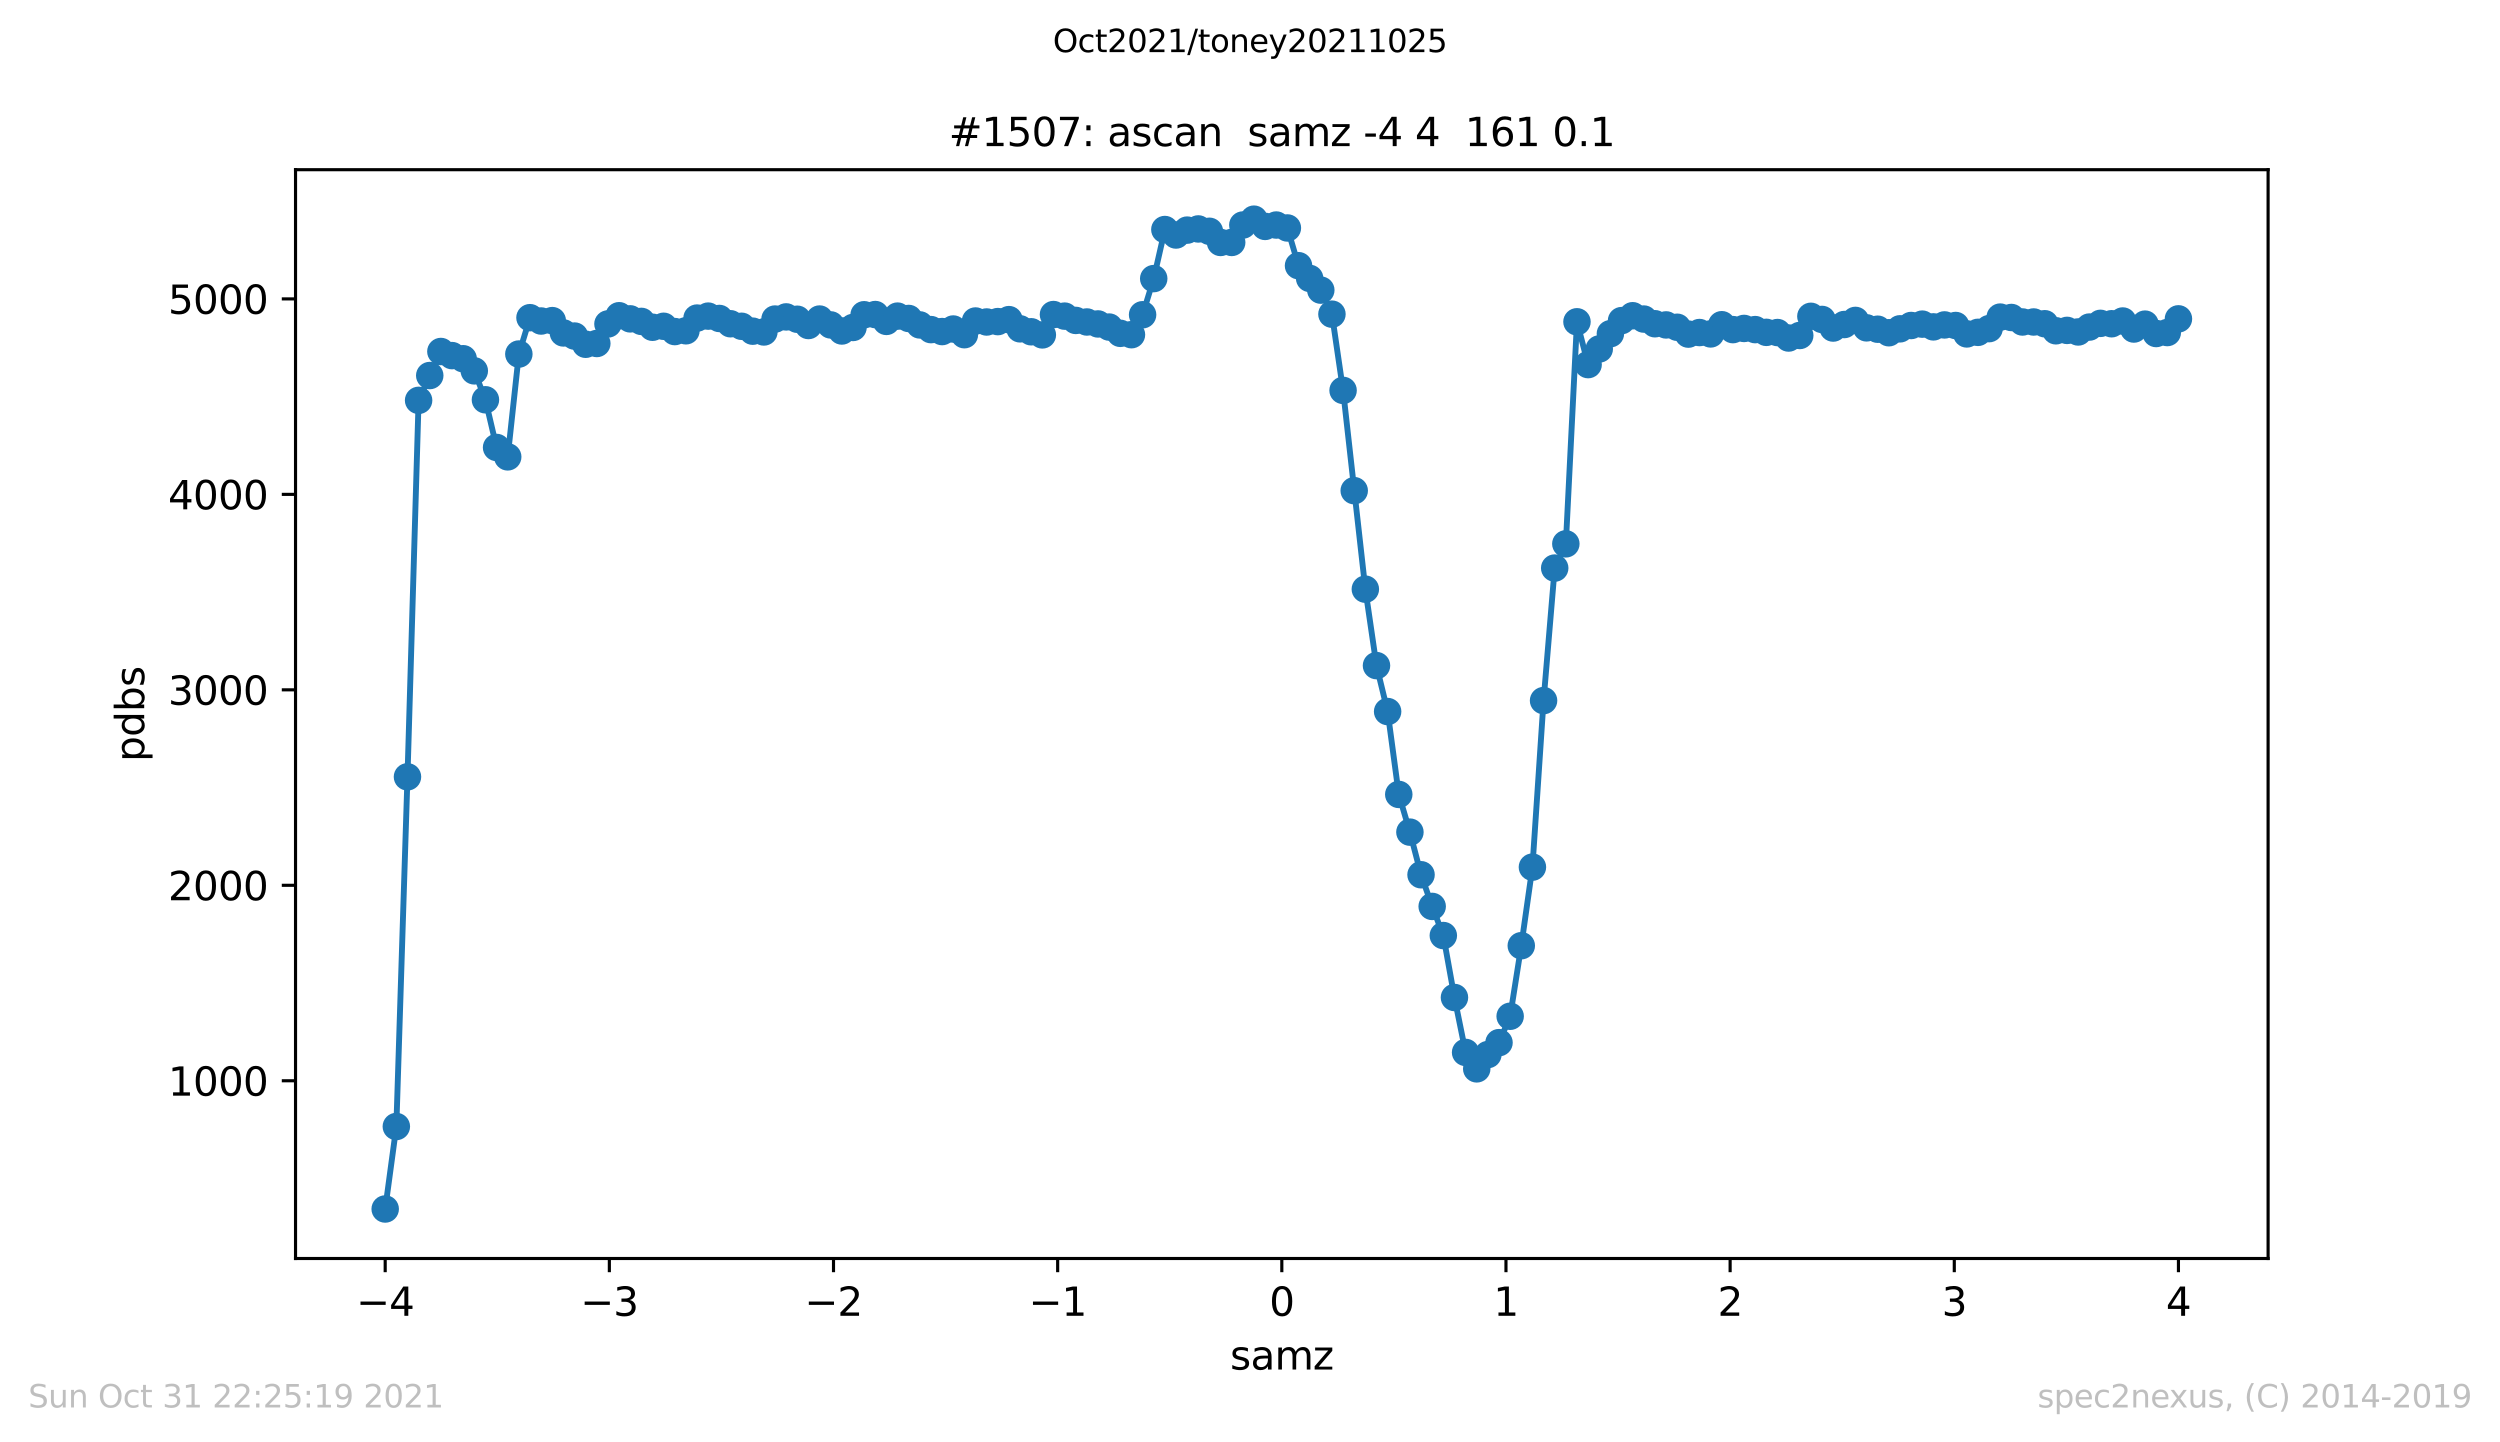 <?xml version="1.0" encoding="utf-8" standalone="no"?>
<!DOCTYPE svg PUBLIC "-//W3C//DTD SVG 1.1//EN"
  "http://www.w3.org/Graphics/SVG/1.1/DTD/svg11.dtd">
<svg height="367.2pt" version="1.1" viewBox="0 0 636.48 367.2" width="636.48pt" xmlns="http://www.w3.org/2000/svg" xmlns:xlink="http://www.w3.org/1999/xlink">
 <defs>
  <style type="text/css">*{stroke-linecap:butt;stroke-linejoin:round;}</style>
 </defs>
 <g id="figure_1">
  <g id="patch_1">
   <path d="M 0 367.2 
L 636.48 367.2 
L 636.48 0 
L 0 0 
z
" style="fill:#ffffff;"/>
  </g>
  <g id="axes_1">
   <g id="patch_2">
    <path d="M 75.24 320.4 
L 577.44 320.4 
L 577.44 43.2 
L 75.24 43.2 
z
" style="fill:#ffffff;"/>
   </g>
   <g id="matplotlib.axis_1">
    <g id="xtick_1">
     <g id="line2d_1">
      <defs>
       <path d="M 0 0 
L 0 3.5 
" id="m4c0a33f0f1" style="stroke:#000000;stroke-width:0.8;"/>
      </defs>
      <g>
       <use style="stroke:#000000;stroke-width:0.8;" x="98.067" xlink:href="#m4c0a33f0f1" y="320.4"/>
      </g>
     </g>
     <g id="text_1">
      <!-- −4 -->
      <g transform="translate(90.696 334.998)scale(0.1 -0.1)">
       <defs>
        <path d="M 678 2272 
L 4684 2272 
L 4684 1741 
L 678 1741 
L 678 2272 
z
" id="DejaVuSans-2212" transform="scale(0.016)"/>
        <path d="M 2419 4116 
L 825 1625 
L 2419 1625 
L 2419 4116 
z
M 2253 4666 
L 3047 4666 
L 3047 1625 
L 3713 1625 
L 3713 1100 
L 3047 1100 
L 3047 0 
L 2419 0 
L 2419 1100 
L 313 1100 
L 313 1709 
L 2253 4666 
z
" id="DejaVuSans-34" transform="scale(0.016)"/>
       </defs>
       <use xlink:href="#DejaVuSans-2212"/>
       <use x="83.789" xlink:href="#DejaVuSans-34"/>
      </g>
     </g>
    </g>
    <g id="xtick_2">
     <g id="line2d_2">
      <g>
       <use style="stroke:#000000;stroke-width:0.8;" x="155.135" xlink:href="#m4c0a33f0f1" y="320.4"/>
      </g>
     </g>
     <g id="text_2">
      <!-- −3 -->
      <g transform="translate(147.764 334.998)scale(0.1 -0.1)">
       <defs>
        <path d="M 2597 2516 
Q 3050 2419 3304 2112 
Q 3559 1806 3559 1356 
Q 3559 666 3084 287 
Q 2609 -91 1734 -91 
Q 1441 -91 1130 -33 
Q 819 25 488 141 
L 488 750 
Q 750 597 1062 519 
Q 1375 441 1716 441 
Q 2309 441 2620 675 
Q 2931 909 2931 1356 
Q 2931 1769 2642 2001 
Q 2353 2234 1838 2234 
L 1294 2234 
L 1294 2753 
L 1863 2753 
Q 2328 2753 2575 2939 
Q 2822 3125 2822 3475 
Q 2822 3834 2567 4026 
Q 2313 4219 1838 4219 
Q 1578 4219 1281 4162 
Q 984 4106 628 3988 
L 628 4550 
Q 988 4650 1302 4700 
Q 1616 4750 1894 4750 
Q 2613 4750 3031 4423 
Q 3450 4097 3450 3541 
Q 3450 3153 3228 2886 
Q 3006 2619 2597 2516 
z
" id="DejaVuSans-33" transform="scale(0.016)"/>
       </defs>
       <use xlink:href="#DejaVuSans-2212"/>
       <use x="83.789" xlink:href="#DejaVuSans-33"/>
      </g>
     </g>
    </g>
    <g id="xtick_3">
     <g id="line2d_3">
      <g>
       <use style="stroke:#000000;stroke-width:0.8;" x="212.204" xlink:href="#m4c0a33f0f1" y="320.4"/>
      </g>
     </g>
     <g id="text_3">
      <!-- −2 -->
      <g transform="translate(204.833 334.998)scale(0.1 -0.1)">
       <defs>
        <path d="M 1228 531 
L 3431 531 
L 3431 0 
L 469 0 
L 469 531 
Q 828 903 1448 1529 
Q 2069 2156 2228 2338 
Q 2531 2678 2651 2914 
Q 2772 3150 2772 3378 
Q 2772 3750 2511 3984 
Q 2250 4219 1831 4219 
Q 1534 4219 1204 4116 
Q 875 4013 500 3803 
L 500 4441 
Q 881 4594 1212 4672 
Q 1544 4750 1819 4750 
Q 2544 4750 2975 4387 
Q 3406 4025 3406 3419 
Q 3406 3131 3298 2873 
Q 3191 2616 2906 2266 
Q 2828 2175 2409 1742 
Q 1991 1309 1228 531 
z
" id="DejaVuSans-32" transform="scale(0.016)"/>
       </defs>
       <use xlink:href="#DejaVuSans-2212"/>
       <use x="83.789" xlink:href="#DejaVuSans-32"/>
      </g>
     </g>
    </g>
    <g id="xtick_4">
     <g id="line2d_4">
      <g>
       <use style="stroke:#000000;stroke-width:0.8;" x="269.272" xlink:href="#m4c0a33f0f1" y="320.4"/>
      </g>
     </g>
     <g id="text_4">
      <!-- −1 -->
      <g transform="translate(261.901 334.998)scale(0.1 -0.1)">
       <defs>
        <path d="M 794 531 
L 1825 531 
L 1825 4091 
L 703 3866 
L 703 4441 
L 1819 4666 
L 2450 4666 
L 2450 531 
L 3481 531 
L 3481 0 
L 794 0 
L 794 531 
z
" id="DejaVuSans-31" transform="scale(0.016)"/>
       </defs>
       <use xlink:href="#DejaVuSans-2212"/>
       <use x="83.789" xlink:href="#DejaVuSans-31"/>
      </g>
     </g>
    </g>
    <g id="xtick_5">
     <g id="line2d_5">
      <g>
       <use style="stroke:#000000;stroke-width:0.8;" x="326.34" xlink:href="#m4c0a33f0f1" y="320.4"/>
      </g>
     </g>
     <g id="text_5">
      <!-- 0 -->
      <g transform="translate(323.159 334.998)scale(0.1 -0.1)">
       <defs>
        <path d="M 2034 4250 
Q 1547 4250 1301 3770 
Q 1056 3291 1056 2328 
Q 1056 1369 1301 889 
Q 1547 409 2034 409 
Q 2525 409 2770 889 
Q 3016 1369 3016 2328 
Q 3016 3291 2770 3770 
Q 2525 4250 2034 4250 
z
M 2034 4750 
Q 2819 4750 3233 4129 
Q 3647 3509 3647 2328 
Q 3647 1150 3233 529 
Q 2819 -91 2034 -91 
Q 1250 -91 836 529 
Q 422 1150 422 2328 
Q 422 3509 836 4129 
Q 1250 4750 2034 4750 
z
" id="DejaVuSans-30" transform="scale(0.016)"/>
       </defs>
       <use xlink:href="#DejaVuSans-30"/>
      </g>
     </g>
    </g>
    <g id="xtick_6">
     <g id="line2d_6">
      <g>
       <use style="stroke:#000000;stroke-width:0.8;" x="383.408" xlink:href="#m4c0a33f0f1" y="320.4"/>
      </g>
     </g>
     <g id="text_6">
      <!-- 1 -->
      <g transform="translate(380.227 334.998)scale(0.1 -0.1)">
       <use xlink:href="#DejaVuSans-31"/>
      </g>
     </g>
    </g>
    <g id="xtick_7">
     <g id="line2d_7">
      <g>
       <use style="stroke:#000000;stroke-width:0.8;" x="440.476" xlink:href="#m4c0a33f0f1" y="320.4"/>
      </g>
     </g>
     <g id="text_7">
      <!-- 2 -->
      <g transform="translate(437.295 334.998)scale(0.1 -0.1)">
       <use xlink:href="#DejaVuSans-32"/>
      </g>
     </g>
    </g>
    <g id="xtick_8">
     <g id="line2d_8">
      <g>
       <use style="stroke:#000000;stroke-width:0.8;" x="497.545" xlink:href="#m4c0a33f0f1" y="320.4"/>
      </g>
     </g>
     <g id="text_8">
      <!-- 3 -->
      <g transform="translate(494.363 334.998)scale(0.1 -0.1)">
       <use xlink:href="#DejaVuSans-33"/>
      </g>
     </g>
    </g>
    <g id="xtick_9">
     <g id="line2d_9">
      <g>
       <use style="stroke:#000000;stroke-width:0.8;" x="554.613" xlink:href="#m4c0a33f0f1" y="320.4"/>
      </g>
     </g>
     <g id="text_9">
      <!-- 4 -->
      <g transform="translate(551.431 334.998)scale(0.1 -0.1)">
       <use xlink:href="#DejaVuSans-34"/>
      </g>
     </g>
    </g>
    <g id="text_10">
     <!-- samz -->
     <g transform="translate(313.177 348.677)scale(0.1 -0.1)">
      <defs>
       <path d="M 2834 3397 
L 2834 2853 
Q 2591 2978 2328 3040 
Q 2066 3103 1784 3103 
Q 1356 3103 1142 2972 
Q 928 2841 928 2578 
Q 928 2378 1081 2264 
Q 1234 2150 1697 2047 
L 1894 2003 
Q 2506 1872 2764 1633 
Q 3022 1394 3022 966 
Q 3022 478 2636 193 
Q 2250 -91 1575 -91 
Q 1294 -91 989 -36 
Q 684 19 347 128 
L 347 722 
Q 666 556 975 473 
Q 1284 391 1588 391 
Q 1994 391 2212 530 
Q 2431 669 2431 922 
Q 2431 1156 2273 1281 
Q 2116 1406 1581 1522 
L 1381 1569 
Q 847 1681 609 1914 
Q 372 2147 372 2553 
Q 372 3047 722 3315 
Q 1072 3584 1716 3584 
Q 2034 3584 2315 3537 
Q 2597 3491 2834 3397 
z
" id="DejaVuSans-73" transform="scale(0.016)"/>
       <path d="M 2194 1759 
Q 1497 1759 1228 1600 
Q 959 1441 959 1056 
Q 959 750 1161 570 
Q 1363 391 1709 391 
Q 2188 391 2477 730 
Q 2766 1069 2766 1631 
L 2766 1759 
L 2194 1759 
z
M 3341 1997 
L 3341 0 
L 2766 0 
L 2766 531 
Q 2569 213 2275 61 
Q 1981 -91 1556 -91 
Q 1019 -91 701 211 
Q 384 513 384 1019 
Q 384 1609 779 1909 
Q 1175 2209 1959 2209 
L 2766 2209 
L 2766 2266 
Q 2766 2663 2505 2880 
Q 2244 3097 1772 3097 
Q 1472 3097 1187 3025 
Q 903 2953 641 2809 
L 641 3341 
Q 956 3463 1253 3523 
Q 1550 3584 1831 3584 
Q 2591 3584 2966 3190 
Q 3341 2797 3341 1997 
z
" id="DejaVuSans-61" transform="scale(0.016)"/>
       <path d="M 3328 2828 
Q 3544 3216 3844 3400 
Q 4144 3584 4550 3584 
Q 5097 3584 5394 3201 
Q 5691 2819 5691 2113 
L 5691 0 
L 5113 0 
L 5113 2094 
Q 5113 2597 4934 2840 
Q 4756 3084 4391 3084 
Q 3944 3084 3684 2787 
Q 3425 2491 3425 1978 
L 3425 0 
L 2847 0 
L 2847 2094 
Q 2847 2600 2669 2842 
Q 2491 3084 2119 3084 
Q 1678 3084 1418 2786 
Q 1159 2488 1159 1978 
L 1159 0 
L 581 0 
L 581 3500 
L 1159 3500 
L 1159 2956 
Q 1356 3278 1631 3431 
Q 1906 3584 2284 3584 
Q 2666 3584 2933 3390 
Q 3200 3197 3328 2828 
z
" id="DejaVuSans-6d" transform="scale(0.016)"/>
       <path d="M 353 3500 
L 3084 3500 
L 3084 2975 
L 922 459 
L 3084 459 
L 3084 0 
L 275 0 
L 275 525 
L 2438 3041 
L 353 3041 
L 353 3500 
z
" id="DejaVuSans-7a" transform="scale(0.016)"/>
      </defs>
      <use xlink:href="#DejaVuSans-73"/>
      <use x="52.1" xlink:href="#DejaVuSans-61"/>
      <use x="113.379" xlink:href="#DejaVuSans-6d"/>
      <use x="210.791" xlink:href="#DejaVuSans-7a"/>
     </g>
    </g>
   </g>
   <g id="matplotlib.axis_2">
    <g id="ytick_1">
     <g id="line2d_10">
      <defs>
       <path d="M 0 0 
L -3.5 0 
" id="m01786c6d35" style="stroke:#000000;stroke-width:0.8;"/>
      </defs>
      <g>
       <use style="stroke:#000000;stroke-width:0.8;" x="75.24" xlink:href="#m01786c6d35" y="275.155"/>
      </g>
     </g>
     <g id="text_11">
      <!-- 1000 -->
      <g transform="translate(42.79 278.955)scale(0.1 -0.1)">
       <use xlink:href="#DejaVuSans-31"/>
       <use x="63.623" xlink:href="#DejaVuSans-30"/>
       <use x="127.246" xlink:href="#DejaVuSans-30"/>
       <use x="190.869" xlink:href="#DejaVuSans-30"/>
      </g>
     </g>
    </g>
    <g id="ytick_2">
     <g id="line2d_11">
      <g>
       <use style="stroke:#000000;stroke-width:0.8;" x="75.24" xlink:href="#m01786c6d35" y="225.392"/>
      </g>
     </g>
     <g id="text_12">
      <!-- 2000 -->
      <g transform="translate(42.79 229.192)scale(0.1 -0.1)">
       <use xlink:href="#DejaVuSans-32"/>
       <use x="63.623" xlink:href="#DejaVuSans-30"/>
       <use x="127.246" xlink:href="#DejaVuSans-30"/>
       <use x="190.869" xlink:href="#DejaVuSans-30"/>
      </g>
     </g>
    </g>
    <g id="ytick_3">
     <g id="line2d_12">
      <g>
       <use style="stroke:#000000;stroke-width:0.8;" x="75.24" xlink:href="#m01786c6d35" y="175.629"/>
      </g>
     </g>
     <g id="text_13">
      <!-- 3000 -->
      <g transform="translate(42.79 179.429)scale(0.1 -0.1)">
       <use xlink:href="#DejaVuSans-33"/>
       <use x="63.623" xlink:href="#DejaVuSans-30"/>
       <use x="127.246" xlink:href="#DejaVuSans-30"/>
       <use x="190.869" xlink:href="#DejaVuSans-30"/>
      </g>
     </g>
    </g>
    <g id="ytick_4">
     <g id="line2d_13">
      <g>
       <use style="stroke:#000000;stroke-width:0.8;" x="75.24" xlink:href="#m01786c6d35" y="125.866"/>
      </g>
     </g>
     <g id="text_14">
      <!-- 4000 -->
      <g transform="translate(42.79 129.666)scale(0.1 -0.1)">
       <use xlink:href="#DejaVuSans-34"/>
       <use x="63.623" xlink:href="#DejaVuSans-30"/>
       <use x="127.246" xlink:href="#DejaVuSans-30"/>
       <use x="190.869" xlink:href="#DejaVuSans-30"/>
      </g>
     </g>
    </g>
    <g id="ytick_5">
     <g id="line2d_14">
      <g>
       <use style="stroke:#000000;stroke-width:0.8;" x="75.24" xlink:href="#m01786c6d35" y="76.103"/>
      </g>
     </g>
     <g id="text_15">
      <!-- 5000 -->
      <g transform="translate(42.79 79.903)scale(0.1 -0.1)">
       <defs>
        <path d="M 691 4666 
L 3169 4666 
L 3169 4134 
L 1269 4134 
L 1269 2991 
Q 1406 3038 1543 3061 
Q 1681 3084 1819 3084 
Q 2600 3084 3056 2656 
Q 3513 2228 3513 1497 
Q 3513 744 3044 326 
Q 2575 -91 1722 -91 
Q 1428 -91 1123 -41 
Q 819 9 494 109 
L 494 744 
Q 775 591 1075 516 
Q 1375 441 1709 441 
Q 2250 441 2565 725 
Q 2881 1009 2881 1497 
Q 2881 1984 2565 2268 
Q 2250 2553 1709 2553 
Q 1456 2553 1204 2497 
Q 953 2441 691 2322 
L 691 4666 
z
" id="DejaVuSans-35" transform="scale(0.016)"/>
       </defs>
       <use xlink:href="#DejaVuSans-35"/>
       <use x="63.623" xlink:href="#DejaVuSans-30"/>
       <use x="127.246" xlink:href="#DejaVuSans-30"/>
       <use x="190.869" xlink:href="#DejaVuSans-30"/>
      </g>
     </g>
    </g>
    <g id="text_16">
     <!-- pdbs -->
     <g transform="translate(36.71 193.927)rotate(-90)scale(0.1 -0.1)">
      <defs>
       <path d="M 1159 525 
L 1159 -1331 
L 581 -1331 
L 581 3500 
L 1159 3500 
L 1159 2969 
Q 1341 3281 1617 3432 
Q 1894 3584 2278 3584 
Q 2916 3584 3314 3078 
Q 3713 2572 3713 1747 
Q 3713 922 3314 415 
Q 2916 -91 2278 -91 
Q 1894 -91 1617 61 
Q 1341 213 1159 525 
z
M 3116 1747 
Q 3116 2381 2855 2742 
Q 2594 3103 2138 3103 
Q 1681 3103 1420 2742 
Q 1159 2381 1159 1747 
Q 1159 1113 1420 752 
Q 1681 391 2138 391 
Q 2594 391 2855 752 
Q 3116 1113 3116 1747 
z
" id="DejaVuSans-70" transform="scale(0.016)"/>
       <path d="M 2906 2969 
L 2906 4863 
L 3481 4863 
L 3481 0 
L 2906 0 
L 2906 525 
Q 2725 213 2448 61 
Q 2172 -91 1784 -91 
Q 1150 -91 751 415 
Q 353 922 353 1747 
Q 353 2572 751 3078 
Q 1150 3584 1784 3584 
Q 2172 3584 2448 3432 
Q 2725 3281 2906 2969 
z
M 947 1747 
Q 947 1113 1208 752 
Q 1469 391 1925 391 
Q 2381 391 2643 752 
Q 2906 1113 2906 1747 
Q 2906 2381 2643 2742 
Q 2381 3103 1925 3103 
Q 1469 3103 1208 2742 
Q 947 2381 947 1747 
z
" id="DejaVuSans-64" transform="scale(0.016)"/>
       <path d="M 3116 1747 
Q 3116 2381 2855 2742 
Q 2594 3103 2138 3103 
Q 1681 3103 1420 2742 
Q 1159 2381 1159 1747 
Q 1159 1113 1420 752 
Q 1681 391 2138 391 
Q 2594 391 2855 752 
Q 3116 1113 3116 1747 
z
M 1159 2969 
Q 1341 3281 1617 3432 
Q 1894 3584 2278 3584 
Q 2916 3584 3314 3078 
Q 3713 2572 3713 1747 
Q 3713 922 3314 415 
Q 2916 -91 2278 -91 
Q 1894 -91 1617 61 
Q 1341 213 1159 525 
L 1159 0 
L 581 0 
L 581 4863 
L 1159 4863 
L 1159 2969 
z
" id="DejaVuSans-62" transform="scale(0.016)"/>
      </defs>
      <use xlink:href="#DejaVuSans-70"/>
      <use x="63.477" xlink:href="#DejaVuSans-64"/>
      <use x="126.953" xlink:href="#DejaVuSans-62"/>
      <use x="190.43" xlink:href="#DejaVuSans-73"/>
     </g>
    </g>
   </g>
   <g id="line2d_15">
    <path clip-path="url(#pfa0628e66d)" d="M 98.067 307.8 
L 100.904 286.8 
L 103.74 197.774 
L 106.573 101.93 
L 112.246 89.49 
L 115.082 90.535 
L 117.918 91.331 
L 120.752 94.416 
L 123.588 101.781 
L 126.424 113.923 
L 129.261 116.312 
L 132.094 90.136 
L 134.93 80.881 
L 137.767 81.727 
L 140.603 81.627 
L 143.439 84.762 
L 146.273 85.558 
L 149.109 87.648 
L 151.945 87.449 
L 154.782 82.473 
L 157.618 80.383 
L 160.451 81.179 
L 163.288 81.826 
L 166.124 83.319 
L 168.96 83.07 
L 171.797 84.414 
L 174.63 84.215 
L 177.466 80.98 
L 180.303 80.482 
L 183.139 81.08 
L 185.972 82.423 
L 188.809 83.07 
L 191.645 84.314 
L 194.481 84.513 
L 197.317 81.229 
L 200.151 80.682 
L 202.987 81.279 
L 205.823 82.871 
L 208.66 81.229 
L 214.329 84.264 
L 217.166 83.369 
L 220.002 80.134 
L 222.838 80.084 
L 225.672 81.826 
L 228.508 80.482 
L 231.344 81.08 
L 234.181 82.722 
L 237.017 83.916 
L 239.85 84.414 
L 242.687 83.767 
L 245.523 85.21 
L 248.359 81.727 
L 251.195 81.975 
L 254.029 81.876 
L 256.865 81.378 
L 259.701 83.717 
L 265.374 85.26 
L 268.207 80.084 
L 271.044 80.482 
L 273.88 81.577 
L 279.55 82.473 
L 282.386 83.269 
L 285.222 84.862 
L 288.059 85.21 
L 290.895 80.134 
L 293.728 70.928 
L 296.565 58.437 
L 299.401 59.831 
L 302.237 58.587 
L 305.074 58.288 
L 307.907 58.885 
L 310.743 61.722 
L 313.58 61.722 
L 316.416 57.293 
L 319.252 55.8 
L 322.086 57.641 
L 324.922 57.293 
L 327.758 58.039 
L 330.594 67.644 
L 333.428 70.878 
L 336.264 73.864 
L 339.1 79.985 
L 341.937 99.392 
L 347.606 150.001 
L 350.443 169.459 
L 353.279 181.153 
L 356.115 202.253 
L 358.952 211.857 
L 361.785 222.705 
L 364.621 230.767 
L 367.458 238.182 
L 370.294 253.956 
L 373.13 267.94 
L 375.964 272.12 
L 378.8 268.487 
L 381.636 265.452 
L 384.473 258.734 
L 387.306 240.769 
L 390.142 220.764 
L 392.979 178.366 
L 395.815 144.627 
L 398.651 138.456 
L 401.485 81.926 
L 404.321 92.824 
L 409.993 84.961 
L 412.83 81.627 
L 415.663 80.383 
L 418.499 81.229 
L 421.336 82.423 
L 424.172 82.722 
L 427.008 83.319 
L 429.842 85.061 
L 432.678 84.663 
L 435.514 85.011 
L 438.351 82.672 
L 441.184 83.916 
L 444.02 83.618 
L 446.857 83.916 
L 449.693 84.613 
L 452.529 84.663 
L 455.363 86.056 
L 458.199 85.409 
L 461.035 80.532 
L 463.871 81.328 
L 466.708 83.518 
L 469.541 82.622 
L 472.377 81.577 
L 475.214 83.468 
L 478.05 83.817 
L 480.883 84.712 
L 483.72 83.717 
L 486.556 82.871 
L 489.392 82.523 
L 492.229 83.219 
L 495.062 82.722 
L 497.898 82.871 
L 500.735 85.011 
L 503.571 84.613 
L 506.407 83.667 
L 509.241 80.731 
L 512.077 80.831 
L 514.913 81.975 
L 517.75 81.975 
L 520.586 82.423 
L 523.419 84.215 
L 526.256 84.115 
L 529.092 84.513 
L 531.928 83.269 
L 534.762 82.324 
L 537.598 82.423 
L 540.434 81.727 
L 543.27 83.767 
L 546.107 82.523 
L 548.94 84.911 
L 551.776 84.663 
L 554.613 81.179 
L 554.613 81.179 
" style="fill:none;stroke:#1f77b4;stroke-linecap:square;stroke-width:1.5;"/>
    <defs>
     <path d="M 0 3 
C 0.796 3 1.559 2.684 2.121 2.121 
C 2.684 1.559 3 0.796 3 0 
C 3 -0.796 2.684 -1.559 2.121 -2.121 
C 1.559 -2.684 0.796 -3 0 -3 
C -0.796 -3 -1.559 -2.684 -2.121 -2.121 
C -2.684 -1.559 -3 -0.796 -3 0 
C -3 0.796 -2.684 1.559 -2.121 2.121 
C -1.559 2.684 -0.796 3 0 3 
z
" id="mbde3809ff7" style="stroke:#1f77b4;"/>
    </defs>
    <g clip-path="url(#pfa0628e66d)">
     <use style="fill:#1f77b4;stroke:#1f77b4;" x="98.067" xlink:href="#mbde3809ff7" y="307.8"/>
     <use style="fill:#1f77b4;stroke:#1f77b4;" x="100.904" xlink:href="#mbde3809ff7" y="286.8"/>
     <use style="fill:#1f77b4;stroke:#1f77b4;" x="103.74" xlink:href="#mbde3809ff7" y="197.774"/>
     <use style="fill:#1f77b4;stroke:#1f77b4;" x="106.573" xlink:href="#mbde3809ff7" y="101.93"/>
     <use style="fill:#1f77b4;stroke:#1f77b4;" x="109.41" xlink:href="#mbde3809ff7" y="95.61"/>
     <use style="fill:#1f77b4;stroke:#1f77b4;" x="112.246" xlink:href="#mbde3809ff7" y="89.49"/>
     <use style="fill:#1f77b4;stroke:#1f77b4;" x="115.082" xlink:href="#mbde3809ff7" y="90.535"/>
     <use style="fill:#1f77b4;stroke:#1f77b4;" x="117.918" xlink:href="#mbde3809ff7" y="91.331"/>
     <use style="fill:#1f77b4;stroke:#1f77b4;" x="120.752" xlink:href="#mbde3809ff7" y="94.416"/>
     <use style="fill:#1f77b4;stroke:#1f77b4;" x="123.588" xlink:href="#mbde3809ff7" y="101.781"/>
     <use style="fill:#1f77b4;stroke:#1f77b4;" x="126.424" xlink:href="#mbde3809ff7" y="113.923"/>
     <use style="fill:#1f77b4;stroke:#1f77b4;" x="129.261" xlink:href="#mbde3809ff7" y="116.312"/>
     <use style="fill:#1f77b4;stroke:#1f77b4;" x="132.094" xlink:href="#mbde3809ff7" y="90.136"/>
     <use style="fill:#1f77b4;stroke:#1f77b4;" x="134.93" xlink:href="#mbde3809ff7" y="80.881"/>
     <use style="fill:#1f77b4;stroke:#1f77b4;" x="137.767" xlink:href="#mbde3809ff7" y="81.727"/>
     <use style="fill:#1f77b4;stroke:#1f77b4;" x="140.603" xlink:href="#mbde3809ff7" y="81.627"/>
     <use style="fill:#1f77b4;stroke:#1f77b4;" x="143.439" xlink:href="#mbde3809ff7" y="84.762"/>
     <use style="fill:#1f77b4;stroke:#1f77b4;" x="146.273" xlink:href="#mbde3809ff7" y="85.558"/>
     <use style="fill:#1f77b4;stroke:#1f77b4;" x="149.109" xlink:href="#mbde3809ff7" y="87.648"/>
     <use style="fill:#1f77b4;stroke:#1f77b4;" x="151.945" xlink:href="#mbde3809ff7" y="87.449"/>
     <use style="fill:#1f77b4;stroke:#1f77b4;" x="154.782" xlink:href="#mbde3809ff7" y="82.473"/>
     <use style="fill:#1f77b4;stroke:#1f77b4;" x="157.618" xlink:href="#mbde3809ff7" y="80.383"/>
     <use style="fill:#1f77b4;stroke:#1f77b4;" x="160.451" xlink:href="#mbde3809ff7" y="81.179"/>
     <use style="fill:#1f77b4;stroke:#1f77b4;" x="163.288" xlink:href="#mbde3809ff7" y="81.826"/>
     <use style="fill:#1f77b4;stroke:#1f77b4;" x="166.124" xlink:href="#mbde3809ff7" y="83.319"/>
     <use style="fill:#1f77b4;stroke:#1f77b4;" x="168.96" xlink:href="#mbde3809ff7" y="83.07"/>
     <use style="fill:#1f77b4;stroke:#1f77b4;" x="171.797" xlink:href="#mbde3809ff7" y="84.414"/>
     <use style="fill:#1f77b4;stroke:#1f77b4;" x="174.63" xlink:href="#mbde3809ff7" y="84.215"/>
     <use style="fill:#1f77b4;stroke:#1f77b4;" x="177.466" xlink:href="#mbde3809ff7" y="80.98"/>
     <use style="fill:#1f77b4;stroke:#1f77b4;" x="180.303" xlink:href="#mbde3809ff7" y="80.482"/>
     <use style="fill:#1f77b4;stroke:#1f77b4;" x="183.139" xlink:href="#mbde3809ff7" y="81.08"/>
     <use style="fill:#1f77b4;stroke:#1f77b4;" x="185.972" xlink:href="#mbde3809ff7" y="82.423"/>
     <use style="fill:#1f77b4;stroke:#1f77b4;" x="188.809" xlink:href="#mbde3809ff7" y="83.07"/>
     <use style="fill:#1f77b4;stroke:#1f77b4;" x="191.645" xlink:href="#mbde3809ff7" y="84.314"/>
     <use style="fill:#1f77b4;stroke:#1f77b4;" x="194.481" xlink:href="#mbde3809ff7" y="84.513"/>
     <use style="fill:#1f77b4;stroke:#1f77b4;" x="197.317" xlink:href="#mbde3809ff7" y="81.229"/>
     <use style="fill:#1f77b4;stroke:#1f77b4;" x="200.151" xlink:href="#mbde3809ff7" y="80.682"/>
     <use style="fill:#1f77b4;stroke:#1f77b4;" x="202.987" xlink:href="#mbde3809ff7" y="81.279"/>
     <use style="fill:#1f77b4;stroke:#1f77b4;" x="205.823" xlink:href="#mbde3809ff7" y="82.871"/>
     <use style="fill:#1f77b4;stroke:#1f77b4;" x="208.66" xlink:href="#mbde3809ff7" y="81.229"/>
     <use style="fill:#1f77b4;stroke:#1f77b4;" x="211.496" xlink:href="#mbde3809ff7" y="82.722"/>
     <use style="fill:#1f77b4;stroke:#1f77b4;" x="214.329" xlink:href="#mbde3809ff7" y="84.264"/>
     <use style="fill:#1f77b4;stroke:#1f77b4;" x="217.166" xlink:href="#mbde3809ff7" y="83.369"/>
     <use style="fill:#1f77b4;stroke:#1f77b4;" x="220.002" xlink:href="#mbde3809ff7" y="80.134"/>
     <use style="fill:#1f77b4;stroke:#1f77b4;" x="222.838" xlink:href="#mbde3809ff7" y="80.084"/>
     <use style="fill:#1f77b4;stroke:#1f77b4;" x="225.672" xlink:href="#mbde3809ff7" y="81.826"/>
     <use style="fill:#1f77b4;stroke:#1f77b4;" x="228.508" xlink:href="#mbde3809ff7" y="80.482"/>
     <use style="fill:#1f77b4;stroke:#1f77b4;" x="231.344" xlink:href="#mbde3809ff7" y="81.08"/>
     <use style="fill:#1f77b4;stroke:#1f77b4;" x="234.181" xlink:href="#mbde3809ff7" y="82.722"/>
     <use style="fill:#1f77b4;stroke:#1f77b4;" x="237.017" xlink:href="#mbde3809ff7" y="83.916"/>
     <use style="fill:#1f77b4;stroke:#1f77b4;" x="239.85" xlink:href="#mbde3809ff7" y="84.414"/>
     <use style="fill:#1f77b4;stroke:#1f77b4;" x="242.687" xlink:href="#mbde3809ff7" y="83.767"/>
     <use style="fill:#1f77b4;stroke:#1f77b4;" x="245.523" xlink:href="#mbde3809ff7" y="85.21"/>
     <use style="fill:#1f77b4;stroke:#1f77b4;" x="248.359" xlink:href="#mbde3809ff7" y="81.727"/>
     <use style="fill:#1f77b4;stroke:#1f77b4;" x="251.195" xlink:href="#mbde3809ff7" y="81.975"/>
     <use style="fill:#1f77b4;stroke:#1f77b4;" x="254.029" xlink:href="#mbde3809ff7" y="81.876"/>
     <use style="fill:#1f77b4;stroke:#1f77b4;" x="256.865" xlink:href="#mbde3809ff7" y="81.378"/>
     <use style="fill:#1f77b4;stroke:#1f77b4;" x="259.701" xlink:href="#mbde3809ff7" y="83.717"/>
     <use style="fill:#1f77b4;stroke:#1f77b4;" x="262.538" xlink:href="#mbde3809ff7" y="84.464"/>
     <use style="fill:#1f77b4;stroke:#1f77b4;" x="265.374" xlink:href="#mbde3809ff7" y="85.26"/>
     <use style="fill:#1f77b4;stroke:#1f77b4;" x="268.207" xlink:href="#mbde3809ff7" y="80.084"/>
     <use style="fill:#1f77b4;stroke:#1f77b4;" x="271.044" xlink:href="#mbde3809ff7" y="80.482"/>
     <use style="fill:#1f77b4;stroke:#1f77b4;" x="273.88" xlink:href="#mbde3809ff7" y="81.577"/>
     <use style="fill:#1f77b4;stroke:#1f77b4;" x="276.716" xlink:href="#mbde3809ff7" y="81.975"/>
     <use style="fill:#1f77b4;stroke:#1f77b4;" x="279.55" xlink:href="#mbde3809ff7" y="82.473"/>
     <use style="fill:#1f77b4;stroke:#1f77b4;" x="282.386" xlink:href="#mbde3809ff7" y="83.269"/>
     <use style="fill:#1f77b4;stroke:#1f77b4;" x="285.222" xlink:href="#mbde3809ff7" y="84.862"/>
     <use style="fill:#1f77b4;stroke:#1f77b4;" x="288.059" xlink:href="#mbde3809ff7" y="85.21"/>
     <use style="fill:#1f77b4;stroke:#1f77b4;" x="290.895" xlink:href="#mbde3809ff7" y="80.134"/>
     <use style="fill:#1f77b4;stroke:#1f77b4;" x="293.728" xlink:href="#mbde3809ff7" y="70.928"/>
     <use style="fill:#1f77b4;stroke:#1f77b4;" x="296.565" xlink:href="#mbde3809ff7" y="58.437"/>
     <use style="fill:#1f77b4;stroke:#1f77b4;" x="299.401" xlink:href="#mbde3809ff7" y="59.831"/>
     <use style="fill:#1f77b4;stroke:#1f77b4;" x="302.237" xlink:href="#mbde3809ff7" y="58.587"/>
     <use style="fill:#1f77b4;stroke:#1f77b4;" x="305.074" xlink:href="#mbde3809ff7" y="58.288"/>
     <use style="fill:#1f77b4;stroke:#1f77b4;" x="307.907" xlink:href="#mbde3809ff7" y="58.885"/>
     <use style="fill:#1f77b4;stroke:#1f77b4;" x="310.743" xlink:href="#mbde3809ff7" y="61.722"/>
     <use style="fill:#1f77b4;stroke:#1f77b4;" x="313.58" xlink:href="#mbde3809ff7" y="61.722"/>
     <use style="fill:#1f77b4;stroke:#1f77b4;" x="316.416" xlink:href="#mbde3809ff7" y="57.293"/>
     <use style="fill:#1f77b4;stroke:#1f77b4;" x="319.252" xlink:href="#mbde3809ff7" y="55.8"/>
     <use style="fill:#1f77b4;stroke:#1f77b4;" x="322.086" xlink:href="#mbde3809ff7" y="57.641"/>
     <use style="fill:#1f77b4;stroke:#1f77b4;" x="324.922" xlink:href="#mbde3809ff7" y="57.293"/>
     <use style="fill:#1f77b4;stroke:#1f77b4;" x="327.758" xlink:href="#mbde3809ff7" y="58.039"/>
     <use style="fill:#1f77b4;stroke:#1f77b4;" x="330.594" xlink:href="#mbde3809ff7" y="67.644"/>
     <use style="fill:#1f77b4;stroke:#1f77b4;" x="333.428" xlink:href="#mbde3809ff7" y="70.878"/>
     <use style="fill:#1f77b4;stroke:#1f77b4;" x="336.264" xlink:href="#mbde3809ff7" y="73.864"/>
     <use style="fill:#1f77b4;stroke:#1f77b4;" x="339.1" xlink:href="#mbde3809ff7" y="79.985"/>
     <use style="fill:#1f77b4;stroke:#1f77b4;" x="341.937" xlink:href="#mbde3809ff7" y="99.392"/>
     <use style="fill:#1f77b4;stroke:#1f77b4;" x="344.773" xlink:href="#mbde3809ff7" y="124.921"/>
     <use style="fill:#1f77b4;stroke:#1f77b4;" x="347.606" xlink:href="#mbde3809ff7" y="150.001"/>
     <use style="fill:#1f77b4;stroke:#1f77b4;" x="350.443" xlink:href="#mbde3809ff7" y="169.459"/>
     <use style="fill:#1f77b4;stroke:#1f77b4;" x="353.279" xlink:href="#mbde3809ff7" y="181.153"/>
     <use style="fill:#1f77b4;stroke:#1f77b4;" x="356.115" xlink:href="#mbde3809ff7" y="202.253"/>
     <use style="fill:#1f77b4;stroke:#1f77b4;" x="358.952" xlink:href="#mbde3809ff7" y="211.857"/>
     <use style="fill:#1f77b4;stroke:#1f77b4;" x="361.785" xlink:href="#mbde3809ff7" y="222.705"/>
     <use style="fill:#1f77b4;stroke:#1f77b4;" x="364.621" xlink:href="#mbde3809ff7" y="230.767"/>
     <use style="fill:#1f77b4;stroke:#1f77b4;" x="367.458" xlink:href="#mbde3809ff7" y="238.182"/>
     <use style="fill:#1f77b4;stroke:#1f77b4;" x="370.294" xlink:href="#mbde3809ff7" y="253.956"/>
     <use style="fill:#1f77b4;stroke:#1f77b4;" x="373.13" xlink:href="#mbde3809ff7" y="267.94"/>
     <use style="fill:#1f77b4;stroke:#1f77b4;" x="375.964" xlink:href="#mbde3809ff7" y="272.12"/>
     <use style="fill:#1f77b4;stroke:#1f77b4;" x="378.8" xlink:href="#mbde3809ff7" y="268.487"/>
     <use style="fill:#1f77b4;stroke:#1f77b4;" x="381.636" xlink:href="#mbde3809ff7" y="265.452"/>
     <use style="fill:#1f77b4;stroke:#1f77b4;" x="384.473" xlink:href="#mbde3809ff7" y="258.734"/>
     <use style="fill:#1f77b4;stroke:#1f77b4;" x="387.306" xlink:href="#mbde3809ff7" y="240.769"/>
     <use style="fill:#1f77b4;stroke:#1f77b4;" x="390.142" xlink:href="#mbde3809ff7" y="220.764"/>
     <use style="fill:#1f77b4;stroke:#1f77b4;" x="392.979" xlink:href="#mbde3809ff7" y="178.366"/>
     <use style="fill:#1f77b4;stroke:#1f77b4;" x="395.815" xlink:href="#mbde3809ff7" y="144.627"/>
     <use style="fill:#1f77b4;stroke:#1f77b4;" x="398.651" xlink:href="#mbde3809ff7" y="138.456"/>
     <use style="fill:#1f77b4;stroke:#1f77b4;" x="401.485" xlink:href="#mbde3809ff7" y="81.926"/>
     <use style="fill:#1f77b4;stroke:#1f77b4;" x="404.321" xlink:href="#mbde3809ff7" y="92.824"/>
     <use style="fill:#1f77b4;stroke:#1f77b4;" x="407.157" xlink:href="#mbde3809ff7" y="88.843"/>
     <use style="fill:#1f77b4;stroke:#1f77b4;" x="409.993" xlink:href="#mbde3809ff7" y="84.961"/>
     <use style="fill:#1f77b4;stroke:#1f77b4;" x="412.83" xlink:href="#mbde3809ff7" y="81.627"/>
     <use style="fill:#1f77b4;stroke:#1f77b4;" x="415.663" xlink:href="#mbde3809ff7" y="80.383"/>
     <use style="fill:#1f77b4;stroke:#1f77b4;" x="418.499" xlink:href="#mbde3809ff7" y="81.229"/>
     <use style="fill:#1f77b4;stroke:#1f77b4;" x="421.336" xlink:href="#mbde3809ff7" y="82.423"/>
     <use style="fill:#1f77b4;stroke:#1f77b4;" x="424.172" xlink:href="#mbde3809ff7" y="82.722"/>
     <use style="fill:#1f77b4;stroke:#1f77b4;" x="427.008" xlink:href="#mbde3809ff7" y="83.319"/>
     <use style="fill:#1f77b4;stroke:#1f77b4;" x="429.842" xlink:href="#mbde3809ff7" y="85.061"/>
     <use style="fill:#1f77b4;stroke:#1f77b4;" x="432.678" xlink:href="#mbde3809ff7" y="84.663"/>
     <use style="fill:#1f77b4;stroke:#1f77b4;" x="435.514" xlink:href="#mbde3809ff7" y="85.011"/>
     <use style="fill:#1f77b4;stroke:#1f77b4;" x="438.351" xlink:href="#mbde3809ff7" y="82.672"/>
     <use style="fill:#1f77b4;stroke:#1f77b4;" x="441.184" xlink:href="#mbde3809ff7" y="83.916"/>
     <use style="fill:#1f77b4;stroke:#1f77b4;" x="444.02" xlink:href="#mbde3809ff7" y="83.618"/>
     <use style="fill:#1f77b4;stroke:#1f77b4;" x="446.857" xlink:href="#mbde3809ff7" y="83.916"/>
     <use style="fill:#1f77b4;stroke:#1f77b4;" x="449.693" xlink:href="#mbde3809ff7" y="84.613"/>
     <use style="fill:#1f77b4;stroke:#1f77b4;" x="452.529" xlink:href="#mbde3809ff7" y="84.663"/>
     <use style="fill:#1f77b4;stroke:#1f77b4;" x="455.363" xlink:href="#mbde3809ff7" y="86.056"/>
     <use style="fill:#1f77b4;stroke:#1f77b4;" x="458.199" xlink:href="#mbde3809ff7" y="85.409"/>
     <use style="fill:#1f77b4;stroke:#1f77b4;" x="461.035" xlink:href="#mbde3809ff7" y="80.532"/>
     <use style="fill:#1f77b4;stroke:#1f77b4;" x="463.871" xlink:href="#mbde3809ff7" y="81.328"/>
     <use style="fill:#1f77b4;stroke:#1f77b4;" x="466.708" xlink:href="#mbde3809ff7" y="83.518"/>
     <use style="fill:#1f77b4;stroke:#1f77b4;" x="469.541" xlink:href="#mbde3809ff7" y="82.622"/>
     <use style="fill:#1f77b4;stroke:#1f77b4;" x="472.377" xlink:href="#mbde3809ff7" y="81.577"/>
     <use style="fill:#1f77b4;stroke:#1f77b4;" x="475.214" xlink:href="#mbde3809ff7" y="83.468"/>
     <use style="fill:#1f77b4;stroke:#1f77b4;" x="478.05" xlink:href="#mbde3809ff7" y="83.817"/>
     <use style="fill:#1f77b4;stroke:#1f77b4;" x="480.883" xlink:href="#mbde3809ff7" y="84.712"/>
     <use style="fill:#1f77b4;stroke:#1f77b4;" x="483.72" xlink:href="#mbde3809ff7" y="83.717"/>
     <use style="fill:#1f77b4;stroke:#1f77b4;" x="486.556" xlink:href="#mbde3809ff7" y="82.871"/>
     <use style="fill:#1f77b4;stroke:#1f77b4;" x="489.392" xlink:href="#mbde3809ff7" y="82.523"/>
     <use style="fill:#1f77b4;stroke:#1f77b4;" x="492.229" xlink:href="#mbde3809ff7" y="83.219"/>
     <use style="fill:#1f77b4;stroke:#1f77b4;" x="495.062" xlink:href="#mbde3809ff7" y="82.722"/>
     <use style="fill:#1f77b4;stroke:#1f77b4;" x="497.898" xlink:href="#mbde3809ff7" y="82.871"/>
     <use style="fill:#1f77b4;stroke:#1f77b4;" x="500.735" xlink:href="#mbde3809ff7" y="85.011"/>
     <use style="fill:#1f77b4;stroke:#1f77b4;" x="503.571" xlink:href="#mbde3809ff7" y="84.613"/>
     <use style="fill:#1f77b4;stroke:#1f77b4;" x="506.407" xlink:href="#mbde3809ff7" y="83.667"/>
     <use style="fill:#1f77b4;stroke:#1f77b4;" x="509.241" xlink:href="#mbde3809ff7" y="80.731"/>
     <use style="fill:#1f77b4;stroke:#1f77b4;" x="512.077" xlink:href="#mbde3809ff7" y="80.831"/>
     <use style="fill:#1f77b4;stroke:#1f77b4;" x="514.913" xlink:href="#mbde3809ff7" y="81.975"/>
     <use style="fill:#1f77b4;stroke:#1f77b4;" x="517.75" xlink:href="#mbde3809ff7" y="81.975"/>
     <use style="fill:#1f77b4;stroke:#1f77b4;" x="520.586" xlink:href="#mbde3809ff7" y="82.423"/>
     <use style="fill:#1f77b4;stroke:#1f77b4;" x="523.419" xlink:href="#mbde3809ff7" y="84.215"/>
     <use style="fill:#1f77b4;stroke:#1f77b4;" x="526.256" xlink:href="#mbde3809ff7" y="84.115"/>
     <use style="fill:#1f77b4;stroke:#1f77b4;" x="529.092" xlink:href="#mbde3809ff7" y="84.513"/>
     <use style="fill:#1f77b4;stroke:#1f77b4;" x="531.928" xlink:href="#mbde3809ff7" y="83.269"/>
     <use style="fill:#1f77b4;stroke:#1f77b4;" x="534.762" xlink:href="#mbde3809ff7" y="82.324"/>
     <use style="fill:#1f77b4;stroke:#1f77b4;" x="537.598" xlink:href="#mbde3809ff7" y="82.423"/>
     <use style="fill:#1f77b4;stroke:#1f77b4;" x="540.434" xlink:href="#mbde3809ff7" y="81.727"/>
     <use style="fill:#1f77b4;stroke:#1f77b4;" x="543.27" xlink:href="#mbde3809ff7" y="83.767"/>
     <use style="fill:#1f77b4;stroke:#1f77b4;" x="546.107" xlink:href="#mbde3809ff7" y="82.523"/>
     <use style="fill:#1f77b4;stroke:#1f77b4;" x="548.94" xlink:href="#mbde3809ff7" y="84.911"/>
     <use style="fill:#1f77b4;stroke:#1f77b4;" x="551.776" xlink:href="#mbde3809ff7" y="84.663"/>
     <use style="fill:#1f77b4;stroke:#1f77b4;" x="554.613" xlink:href="#mbde3809ff7" y="81.179"/>
    </g>
   </g>
   <g id="patch_3">
    <path d="M 75.24 320.4 
L 75.24 43.2 
" style="fill:none;stroke:#000000;stroke-linecap:square;stroke-linejoin:miter;stroke-width:0.8;"/>
   </g>
   <g id="patch_4">
    <path d="M 577.44 320.4 
L 577.44 43.2 
" style="fill:none;stroke:#000000;stroke-linecap:square;stroke-linejoin:miter;stroke-width:0.8;"/>
   </g>
   <g id="patch_5">
    <path d="M 75.24 320.4 
L 577.44 320.4 
" style="fill:none;stroke:#000000;stroke-linecap:square;stroke-linejoin:miter;stroke-width:0.8;"/>
   </g>
   <g id="patch_6">
    <path d="M 75.24 43.2 
L 577.44 43.2 
" style="fill:none;stroke:#000000;stroke-linecap:square;stroke-linejoin:miter;stroke-width:0.8;"/>
   </g>
   <g id="text_17">
    <!-- #1507: ascan  samz -4 4  161 0.1 -->
    <g transform="translate(241.553 37.2)scale(0.1 -0.1)">
     <defs>
      <path d="M 3272 2816 
L 2363 2816 
L 2100 1772 
L 3016 1772 
L 3272 2816 
z
M 2803 4594 
L 2478 3297 
L 3391 3297 
L 3719 4594 
L 4219 4594 
L 3897 3297 
L 4872 3297 
L 4872 2816 
L 3775 2816 
L 3519 1772 
L 4513 1772 
L 4513 1294 
L 3397 1294 
L 3072 0 
L 2572 0 
L 2894 1294 
L 1978 1294 
L 1656 0 
L 1153 0 
L 1478 1294 
L 494 1294 
L 494 1772 
L 1594 1772 
L 1856 2816 
L 850 2816 
L 850 3297 
L 1978 3297 
L 2297 4594 
L 2803 4594 
z
" id="DejaVuSans-23" transform="scale(0.016)"/>
      <path d="M 525 4666 
L 3525 4666 
L 3525 4397 
L 1831 0 
L 1172 0 
L 2766 4134 
L 525 4134 
L 525 4666 
z
" id="DejaVuSans-37" transform="scale(0.016)"/>
      <path d="M 750 794 
L 1409 794 
L 1409 0 
L 750 0 
L 750 794 
z
M 750 3309 
L 1409 3309 
L 1409 2516 
L 750 2516 
L 750 3309 
z
" id="DejaVuSans-3a" transform="scale(0.016)"/>
      <path id="DejaVuSans-20" transform="scale(0.016)"/>
      <path d="M 3122 3366 
L 3122 2828 
Q 2878 2963 2633 3030 
Q 2388 3097 2138 3097 
Q 1578 3097 1268 2742 
Q 959 2388 959 1747 
Q 959 1106 1268 751 
Q 1578 397 2138 397 
Q 2388 397 2633 464 
Q 2878 531 3122 666 
L 3122 134 
Q 2881 22 2623 -34 
Q 2366 -91 2075 -91 
Q 1284 -91 818 406 
Q 353 903 353 1747 
Q 353 2603 823 3093 
Q 1294 3584 2113 3584 
Q 2378 3584 2631 3529 
Q 2884 3475 3122 3366 
z
" id="DejaVuSans-63" transform="scale(0.016)"/>
      <path d="M 3513 2113 
L 3513 0 
L 2938 0 
L 2938 2094 
Q 2938 2591 2744 2837 
Q 2550 3084 2163 3084 
Q 1697 3084 1428 2787 
Q 1159 2491 1159 1978 
L 1159 0 
L 581 0 
L 581 3500 
L 1159 3500 
L 1159 2956 
Q 1366 3272 1645 3428 
Q 1925 3584 2291 3584 
Q 2894 3584 3203 3211 
Q 3513 2838 3513 2113 
z
" id="DejaVuSans-6e" transform="scale(0.016)"/>
      <path d="M 313 2009 
L 1997 2009 
L 1997 1497 
L 313 1497 
L 313 2009 
z
" id="DejaVuSans-2d" transform="scale(0.016)"/>
      <path d="M 2113 2584 
Q 1688 2584 1439 2293 
Q 1191 2003 1191 1497 
Q 1191 994 1439 701 
Q 1688 409 2113 409 
Q 2538 409 2786 701 
Q 3034 994 3034 1497 
Q 3034 2003 2786 2293 
Q 2538 2584 2113 2584 
z
M 3366 4563 
L 3366 3988 
Q 3128 4100 2886 4159 
Q 2644 4219 2406 4219 
Q 1781 4219 1451 3797 
Q 1122 3375 1075 2522 
Q 1259 2794 1537 2939 
Q 1816 3084 2150 3084 
Q 2853 3084 3261 2657 
Q 3669 2231 3669 1497 
Q 3669 778 3244 343 
Q 2819 -91 2113 -91 
Q 1303 -91 875 529 
Q 447 1150 447 2328 
Q 447 3434 972 4092 
Q 1497 4750 2381 4750 
Q 2619 4750 2861 4703 
Q 3103 4656 3366 4563 
z
" id="DejaVuSans-36" transform="scale(0.016)"/>
      <path d="M 684 794 
L 1344 794 
L 1344 0 
L 684 0 
L 684 794 
z
" id="DejaVuSans-2e" transform="scale(0.016)"/>
     </defs>
     <use xlink:href="#DejaVuSans-23"/>
     <use x="83.789" xlink:href="#DejaVuSans-31"/>
     <use x="147.412" xlink:href="#DejaVuSans-35"/>
     <use x="211.035" xlink:href="#DejaVuSans-30"/>
     <use x="274.658" xlink:href="#DejaVuSans-37"/>
     <use x="338.281" xlink:href="#DejaVuSans-3a"/>
     <use x="371.973" xlink:href="#DejaVuSans-20"/>
     <use x="403.76" xlink:href="#DejaVuSans-61"/>
     <use x="465.039" xlink:href="#DejaVuSans-73"/>
     <use x="517.139" xlink:href="#DejaVuSans-63"/>
     <use x="572.119" xlink:href="#DejaVuSans-61"/>
     <use x="633.398" xlink:href="#DejaVuSans-6e"/>
     <use x="696.777" xlink:href="#DejaVuSans-20"/>
     <use x="728.564" xlink:href="#DejaVuSans-20"/>
     <use x="760.352" xlink:href="#DejaVuSans-73"/>
     <use x="812.451" xlink:href="#DejaVuSans-61"/>
     <use x="873.73" xlink:href="#DejaVuSans-6d"/>
     <use x="971.143" xlink:href="#DejaVuSans-7a"/>
     <use x="1023.633" xlink:href="#DejaVuSans-20"/>
     <use x="1055.42" xlink:href="#DejaVuSans-2d"/>
     <use x="1091.504" xlink:href="#DejaVuSans-34"/>
     <use x="1155.127" xlink:href="#DejaVuSans-20"/>
     <use x="1186.914" xlink:href="#DejaVuSans-34"/>
     <use x="1250.537" xlink:href="#DejaVuSans-20"/>
     <use x="1282.324" xlink:href="#DejaVuSans-20"/>
     <use x="1314.111" xlink:href="#DejaVuSans-31"/>
     <use x="1377.734" xlink:href="#DejaVuSans-36"/>
     <use x="1441.357" xlink:href="#DejaVuSans-31"/>
     <use x="1504.98" xlink:href="#DejaVuSans-20"/>
     <use x="1536.768" xlink:href="#DejaVuSans-30"/>
     <use x="1600.391" xlink:href="#DejaVuSans-2e"/>
     <use x="1632.178" xlink:href="#DejaVuSans-31"/>
    </g>
   </g>
  </g>
  <g id="text_18">
   <!-- Oct2021/toney20211025 -->
   <g transform="translate(268.057 13.279)scale(0.08 -0.08)">
    <defs>
     <path d="M 2522 4238 
Q 1834 4238 1429 3725 
Q 1025 3213 1025 2328 
Q 1025 1447 1429 934 
Q 1834 422 2522 422 
Q 3209 422 3611 934 
Q 4013 1447 4013 2328 
Q 4013 3213 3611 3725 
Q 3209 4238 2522 4238 
z
M 2522 4750 
Q 3503 4750 4090 4092 
Q 4678 3434 4678 2328 
Q 4678 1225 4090 567 
Q 3503 -91 2522 -91 
Q 1538 -91 948 565 
Q 359 1222 359 2328 
Q 359 3434 948 4092 
Q 1538 4750 2522 4750 
z
" id="DejaVuSans-4f" transform="scale(0.016)"/>
     <path d="M 1172 4494 
L 1172 3500 
L 2356 3500 
L 2356 3053 
L 1172 3053 
L 1172 1153 
Q 1172 725 1289 603 
Q 1406 481 1766 481 
L 2356 481 
L 2356 0 
L 1766 0 
Q 1100 0 847 248 
Q 594 497 594 1153 
L 594 3053 
L 172 3053 
L 172 3500 
L 594 3500 
L 594 4494 
L 1172 4494 
z
" id="DejaVuSans-74" transform="scale(0.016)"/>
     <path d="M 1625 4666 
L 2156 4666 
L 531 -594 
L 0 -594 
L 1625 4666 
z
" id="DejaVuSans-2f" transform="scale(0.016)"/>
     <path d="M 1959 3097 
Q 1497 3097 1228 2736 
Q 959 2375 959 1747 
Q 959 1119 1226 758 
Q 1494 397 1959 397 
Q 2419 397 2687 759 
Q 2956 1122 2956 1747 
Q 2956 2369 2687 2733 
Q 2419 3097 1959 3097 
z
M 1959 3584 
Q 2709 3584 3137 3096 
Q 3566 2609 3566 1747 
Q 3566 888 3137 398 
Q 2709 -91 1959 -91 
Q 1206 -91 779 398 
Q 353 888 353 1747 
Q 353 2609 779 3096 
Q 1206 3584 1959 3584 
z
" id="DejaVuSans-6f" transform="scale(0.016)"/>
     <path d="M 3597 1894 
L 3597 1613 
L 953 1613 
Q 991 1019 1311 708 
Q 1631 397 2203 397 
Q 2534 397 2845 478 
Q 3156 559 3463 722 
L 3463 178 
Q 3153 47 2828 -22 
Q 2503 -91 2169 -91 
Q 1331 -91 842 396 
Q 353 884 353 1716 
Q 353 2575 817 3079 
Q 1281 3584 2069 3584 
Q 2775 3584 3186 3129 
Q 3597 2675 3597 1894 
z
M 3022 2063 
Q 3016 2534 2758 2815 
Q 2500 3097 2075 3097 
Q 1594 3097 1305 2825 
Q 1016 2553 972 2059 
L 3022 2063 
z
" id="DejaVuSans-65" transform="scale(0.016)"/>
     <path d="M 2059 -325 
Q 1816 -950 1584 -1140 
Q 1353 -1331 966 -1331 
L 506 -1331 
L 506 -850 
L 844 -850 
Q 1081 -850 1212 -737 
Q 1344 -625 1503 -206 
L 1606 56 
L 191 3500 
L 800 3500 
L 1894 763 
L 2988 3500 
L 3597 3500 
L 2059 -325 
z
" id="DejaVuSans-79" transform="scale(0.016)"/>
    </defs>
    <use xlink:href="#DejaVuSans-4f"/>
    <use x="78.711" xlink:href="#DejaVuSans-63"/>
    <use x="133.691" xlink:href="#DejaVuSans-74"/>
    <use x="172.9" xlink:href="#DejaVuSans-32"/>
    <use x="236.523" xlink:href="#DejaVuSans-30"/>
    <use x="300.146" xlink:href="#DejaVuSans-32"/>
    <use x="363.77" xlink:href="#DejaVuSans-31"/>
    <use x="427.393" xlink:href="#DejaVuSans-2f"/>
    <use x="461.084" xlink:href="#DejaVuSans-74"/>
    <use x="500.293" xlink:href="#DejaVuSans-6f"/>
    <use x="561.475" xlink:href="#DejaVuSans-6e"/>
    <use x="624.854" xlink:href="#DejaVuSans-65"/>
    <use x="686.377" xlink:href="#DejaVuSans-79"/>
    <use x="745.557" xlink:href="#DejaVuSans-32"/>
    <use x="809.18" xlink:href="#DejaVuSans-30"/>
    <use x="872.803" xlink:href="#DejaVuSans-32"/>
    <use x="936.426" xlink:href="#DejaVuSans-31"/>
    <use x="1000.049" xlink:href="#DejaVuSans-31"/>
    <use x="1063.672" xlink:href="#DejaVuSans-30"/>
    <use x="1127.295" xlink:href="#DejaVuSans-32"/>
    <use x="1190.918" xlink:href="#DejaVuSans-35"/>
   </g>
  </g>
  <g id="text_19">
   <!-- Sun Oct 31 22:25:19 2021 -->
   <g style="fill:#808080;opacity:0.5;" transform="translate(7.2 358.336)scale(0.08 -0.08)">
    <defs>
     <path d="M 3425 4513 
L 3425 3897 
Q 3066 4069 2747 4153 
Q 2428 4238 2131 4238 
Q 1616 4238 1336 4038 
Q 1056 3838 1056 3469 
Q 1056 3159 1242 3001 
Q 1428 2844 1947 2747 
L 2328 2669 
Q 3034 2534 3370 2195 
Q 3706 1856 3706 1288 
Q 3706 609 3251 259 
Q 2797 -91 1919 -91 
Q 1588 -91 1214 -16 
Q 841 59 441 206 
L 441 856 
Q 825 641 1194 531 
Q 1563 422 1919 422 
Q 2459 422 2753 634 
Q 3047 847 3047 1241 
Q 3047 1584 2836 1778 
Q 2625 1972 2144 2069 
L 1759 2144 
Q 1053 2284 737 2584 
Q 422 2884 422 3419 
Q 422 4038 858 4394 
Q 1294 4750 2059 4750 
Q 2388 4750 2728 4690 
Q 3069 4631 3425 4513 
z
" id="DejaVuSans-53" transform="scale(0.016)"/>
     <path d="M 544 1381 
L 544 3500 
L 1119 3500 
L 1119 1403 
Q 1119 906 1312 657 
Q 1506 409 1894 409 
Q 2359 409 2629 706 
Q 2900 1003 2900 1516 
L 2900 3500 
L 3475 3500 
L 3475 0 
L 2900 0 
L 2900 538 
Q 2691 219 2414 64 
Q 2138 -91 1772 -91 
Q 1169 -91 856 284 
Q 544 659 544 1381 
z
M 1991 3584 
L 1991 3584 
z
" id="DejaVuSans-75" transform="scale(0.016)"/>
     <path d="M 703 97 
L 703 672 
Q 941 559 1184 500 
Q 1428 441 1663 441 
Q 2288 441 2617 861 
Q 2947 1281 2994 2138 
Q 2813 1869 2534 1725 
Q 2256 1581 1919 1581 
Q 1219 1581 811 2004 
Q 403 2428 403 3163 
Q 403 3881 828 4315 
Q 1253 4750 1959 4750 
Q 2769 4750 3195 4129 
Q 3622 3509 3622 2328 
Q 3622 1225 3098 567 
Q 2575 -91 1691 -91 
Q 1453 -91 1209 -44 
Q 966 3 703 97 
z
M 1959 2075 
Q 2384 2075 2632 2365 
Q 2881 2656 2881 3163 
Q 2881 3666 2632 3958 
Q 2384 4250 1959 4250 
Q 1534 4250 1286 3958 
Q 1038 3666 1038 3163 
Q 1038 2656 1286 2365 
Q 1534 2075 1959 2075 
z
" id="DejaVuSans-39" transform="scale(0.016)"/>
    </defs>
    <use xlink:href="#DejaVuSans-53"/>
    <use x="63.477" xlink:href="#DejaVuSans-75"/>
    <use x="126.855" xlink:href="#DejaVuSans-6e"/>
    <use x="190.234" xlink:href="#DejaVuSans-20"/>
    <use x="222.021" xlink:href="#DejaVuSans-4f"/>
    <use x="300.732" xlink:href="#DejaVuSans-63"/>
    <use x="355.713" xlink:href="#DejaVuSans-74"/>
    <use x="394.922" xlink:href="#DejaVuSans-20"/>
    <use x="426.709" xlink:href="#DejaVuSans-33"/>
    <use x="490.332" xlink:href="#DejaVuSans-31"/>
    <use x="553.955" xlink:href="#DejaVuSans-20"/>
    <use x="585.742" xlink:href="#DejaVuSans-32"/>
    <use x="649.365" xlink:href="#DejaVuSans-32"/>
    <use x="712.988" xlink:href="#DejaVuSans-3a"/>
    <use x="746.68" xlink:href="#DejaVuSans-32"/>
    <use x="810.303" xlink:href="#DejaVuSans-35"/>
    <use x="873.926" xlink:href="#DejaVuSans-3a"/>
    <use x="907.617" xlink:href="#DejaVuSans-31"/>
    <use x="971.24" xlink:href="#DejaVuSans-39"/>
    <use x="1034.863" xlink:href="#DejaVuSans-20"/>
    <use x="1066.65" xlink:href="#DejaVuSans-32"/>
    <use x="1130.273" xlink:href="#DejaVuSans-30"/>
    <use x="1193.896" xlink:href="#DejaVuSans-32"/>
    <use x="1257.52" xlink:href="#DejaVuSans-31"/>
   </g>
  </g>
  <g id="text_20">
   <!-- spec2nexus, (C) 2014-2019 -->
   <g style="fill:#808080;opacity:0.5;" transform="translate(518.735 358.336)scale(0.08 -0.08)">
    <defs>
     <path d="M 3513 3500 
L 2247 1797 
L 3578 0 
L 2900 0 
L 1881 1375 
L 863 0 
L 184 0 
L 1544 1831 
L 300 3500 
L 978 3500 
L 1906 2253 
L 2834 3500 
L 3513 3500 
z
" id="DejaVuSans-78" transform="scale(0.016)"/>
     <path d="M 750 794 
L 1409 794 
L 1409 256 
L 897 -744 
L 494 -744 
L 750 256 
L 750 794 
z
" id="DejaVuSans-2c" transform="scale(0.016)"/>
     <path d="M 1984 4856 
Q 1566 4138 1362 3434 
Q 1159 2731 1159 2009 
Q 1159 1288 1364 580 
Q 1569 -128 1984 -844 
L 1484 -844 
Q 1016 -109 783 600 
Q 550 1309 550 2009 
Q 550 2706 781 3412 
Q 1013 4119 1484 4856 
L 1984 4856 
z
" id="DejaVuSans-28" transform="scale(0.016)"/>
     <path d="M 4122 4306 
L 4122 3641 
Q 3803 3938 3442 4084 
Q 3081 4231 2675 4231 
Q 1875 4231 1450 3742 
Q 1025 3253 1025 2328 
Q 1025 1406 1450 917 
Q 1875 428 2675 428 
Q 3081 428 3442 575 
Q 3803 722 4122 1019 
L 4122 359 
Q 3791 134 3420 21 
Q 3050 -91 2638 -91 
Q 1578 -91 968 557 
Q 359 1206 359 2328 
Q 359 3453 968 4101 
Q 1578 4750 2638 4750 
Q 3056 4750 3426 4639 
Q 3797 4528 4122 4306 
z
" id="DejaVuSans-43" transform="scale(0.016)"/>
     <path d="M 513 4856 
L 1013 4856 
Q 1481 4119 1714 3412 
Q 1947 2706 1947 2009 
Q 1947 1309 1714 600 
Q 1481 -109 1013 -844 
L 513 -844 
Q 928 -128 1133 580 
Q 1338 1288 1338 2009 
Q 1338 2731 1133 3434 
Q 928 4138 513 4856 
z
" id="DejaVuSans-29" transform="scale(0.016)"/>
    </defs>
    <use xlink:href="#DejaVuSans-73"/>
    <use x="52.1" xlink:href="#DejaVuSans-70"/>
    <use x="115.576" xlink:href="#DejaVuSans-65"/>
    <use x="177.1" xlink:href="#DejaVuSans-63"/>
    <use x="232.08" xlink:href="#DejaVuSans-32"/>
    <use x="295.703" xlink:href="#DejaVuSans-6e"/>
    <use x="359.082" xlink:href="#DejaVuSans-65"/>
    <use x="418.855" xlink:href="#DejaVuSans-78"/>
    <use x="478.035" xlink:href="#DejaVuSans-75"/>
    <use x="541.414" xlink:href="#DejaVuSans-73"/>
    <use x="593.514" xlink:href="#DejaVuSans-2c"/>
    <use x="625.301" xlink:href="#DejaVuSans-20"/>
    <use x="657.088" xlink:href="#DejaVuSans-28"/>
    <use x="696.102" xlink:href="#DejaVuSans-43"/>
    <use x="765.926" xlink:href="#DejaVuSans-29"/>
    <use x="804.939" xlink:href="#DejaVuSans-20"/>
    <use x="836.727" xlink:href="#DejaVuSans-32"/>
    <use x="900.35" xlink:href="#DejaVuSans-30"/>
    <use x="963.973" xlink:href="#DejaVuSans-31"/>
    <use x="1027.596" xlink:href="#DejaVuSans-34"/>
    <use x="1091.219" xlink:href="#DejaVuSans-2d"/>
    <use x="1127.303" xlink:href="#DejaVuSans-32"/>
    <use x="1190.926" xlink:href="#DejaVuSans-30"/>
    <use x="1254.549" xlink:href="#DejaVuSans-31"/>
    <use x="1318.172" xlink:href="#DejaVuSans-39"/>
   </g>
  </g>
 </g>
 <defs>
  <clipPath id="pfa0628e66d">
   <rect height="277.2" width="502.2" x="75.24" y="43.2"/>
  </clipPath>
 </defs>
</svg>
